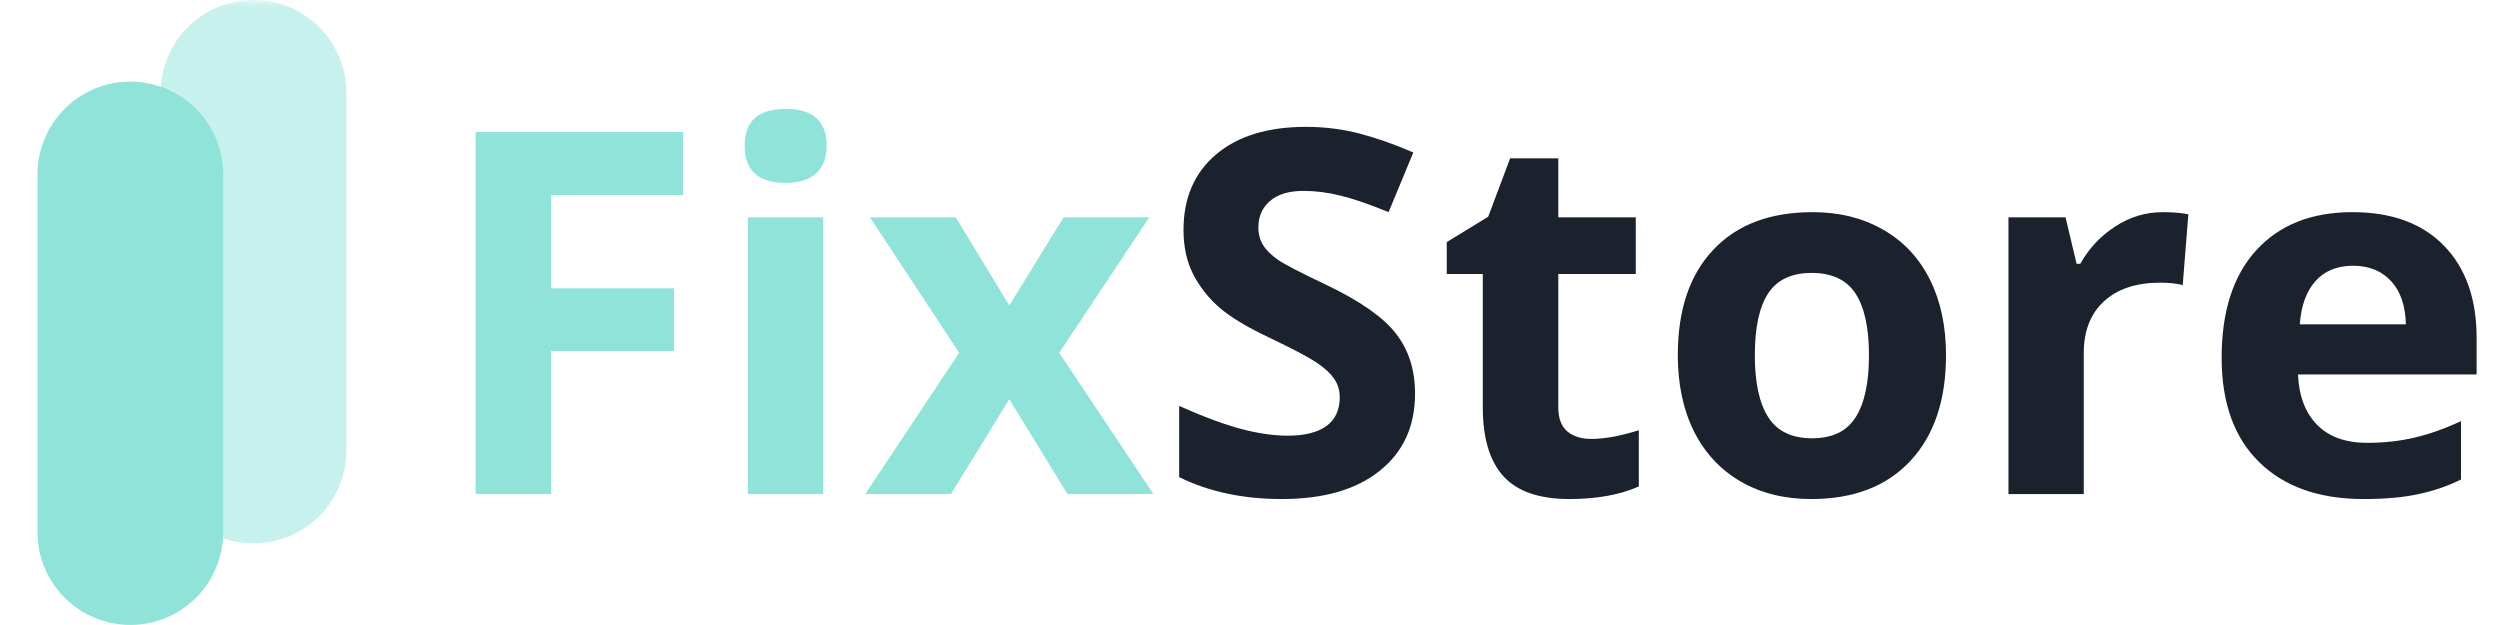 <svg xmlns="http://www.w3.org/2000/svg" xmlns:xlink="http://www.w3.org/1999/xlink" width="240" zoomAndPan="magnify" viewBox="0 0 180 45" height="60" preserveAspectRatio="xMidYMid meet" version="1.2"><defs><clipPath id="90f70da849"><path d="M 2.699 5.875 L 16.07 5.875 L 16.07 45 L 2.699 45 Z M 2.699 5.875 "/></clipPath><clipPath id="1e1c53596c"><path d="M 16.07 12.559 L 16.07 38.312 C 16.07 40.086 15.367 41.785 14.113 43.039 C 12.859 44.293 11.16 44.996 9.387 44.996 C 7.613 44.996 5.91 44.293 4.656 43.039 C 3.406 41.785 2.699 40.086 2.699 38.312 L 2.699 12.559 C 2.699 10.785 3.406 9.086 4.656 7.832 C 5.91 6.578 7.613 5.875 9.387 5.875 C 11.16 5.875 12.859 6.578 14.113 7.832 C 15.367 9.086 16.07 10.785 16.07 12.559 Z M 16.07 12.559 "/></clipPath><filter x="0%" y="0%" width="100%" filterUnits="objectBoundingBox" id="0c41879f13" height="100%"><feColorMatrix values="0 0 0 0 1 0 0 0 0 1 0 0 0 0 1 0 0 0 1 0" type="matrix" in="SourceGraphic"/></filter><clipPath id="ac43768079"><path d="M 0.57 0 L 13.941 0 L 13.941 39.172 L 0.57 39.172 Z M 0.57 0 "/></clipPath><clipPath id="2978dfa4bc"><path d="M 13.941 6.684 L 13.941 32.438 C 13.941 34.211 13.238 35.91 11.984 37.164 C 10.73 38.418 9.027 39.121 7.254 39.121 C 5.484 39.121 3.781 38.418 2.527 37.164 C 1.273 35.91 0.57 34.211 0.57 32.438 L 0.57 6.684 C 0.57 4.914 1.273 3.211 2.527 1.957 C 3.781 0.703 5.484 0 7.254 0 C 9.027 0 10.73 0.703 11.984 1.957 C 13.238 3.211 13.941 4.914 13.941 6.684 Z M 13.941 6.684 "/></clipPath><clipPath id="cf9cbe2135"><rect x="0" width="14" y="0" height="40"/></clipPath></defs><g id="f0e0eb2c70"><g style="fill:#8fe3d9;fill-opacity:1;"><g transform="translate(30.965, 35.572)"><path style="stroke:none" d="M 8.719 0 L 3.281 0 L 3.281 -26.062 L 18.219 -26.062 L 18.219 -21.531 L 8.719 -21.531 L 8.719 -14.812 L 17.562 -14.812 L 17.562 -10.297 L 8.719 -10.297 Z M 8.719 0 "/></g></g><g style="fill:#8fe3d9;fill-opacity:1;"><g transform="translate(50.989, 35.572)"><path style="stroke:none" d="M 2.625 -25.078 C 2.625 -26.848 3.609 -27.734 5.578 -27.734 C 7.547 -27.734 8.531 -26.848 8.531 -25.078 C 8.531 -24.234 8.285 -23.578 7.797 -23.109 C 7.305 -22.641 6.566 -22.406 5.578 -22.406 C 3.609 -22.406 2.625 -23.297 2.625 -25.078 Z M 8.281 0 L 2.859 0 L 2.859 -19.922 L 8.281 -19.922 Z M 8.281 0 "/></g></g><g style="fill:#8fe3d9;fill-opacity:1;"><g transform="translate(62.123, 35.572)"><path style="stroke:none" d="M 6.938 -10.172 L 0.516 -19.922 L 6.688 -19.922 L 10.547 -13.578 L 14.453 -19.922 L 20.625 -19.922 L 14.141 -10.172 L 20.922 0 L 14.734 0 L 10.547 -6.828 L 6.344 0 L 0.172 0 Z M 6.938 -10.172 "/></g></g><g style="fill:#1b222d;fill-opacity:1;"><g transform="translate(83.228, 35.572)"><path style="stroke:none" d="M 18.656 -7.234 C 18.656 -4.879 17.805 -3.023 16.109 -1.672 C 14.422 -0.316 12.066 0.359 9.047 0.359 C 6.273 0.359 3.816 -0.164 1.672 -1.219 L 1.672 -6.344 C 3.43 -5.562 4.922 -5.008 6.141 -4.688 C 7.359 -4.363 8.473 -4.203 9.484 -4.203 C 10.691 -4.203 11.617 -4.43 12.266 -4.891 C 12.91 -5.359 13.234 -6.051 13.234 -6.969 C 13.234 -7.477 13.094 -7.93 12.812 -8.328 C 12.531 -8.723 12.113 -9.102 11.562 -9.469 C 11.008 -9.844 9.883 -10.438 8.188 -11.25 C 6.594 -12 5.395 -12.719 4.594 -13.406 C 3.801 -14.094 3.164 -14.895 2.688 -15.812 C 2.219 -16.727 1.984 -17.797 1.984 -19.016 C 1.984 -21.316 2.766 -23.129 4.328 -24.453 C 5.891 -25.773 8.047 -26.438 10.797 -26.438 C 12.148 -26.438 13.441 -26.273 14.672 -25.953 C 15.898 -25.629 17.188 -25.176 18.531 -24.594 L 16.75 -20.297 C 15.363 -20.867 14.211 -21.266 13.297 -21.484 C 12.391 -21.711 11.5 -21.828 10.625 -21.828 C 9.57 -21.828 8.766 -21.582 8.203 -21.094 C 7.648 -20.613 7.375 -19.977 7.375 -19.188 C 7.375 -18.707 7.488 -18.285 7.719 -17.922 C 7.945 -17.555 8.305 -17.203 8.797 -16.859 C 9.285 -16.523 10.453 -15.922 12.297 -15.047 C 14.734 -13.879 16.398 -12.707 17.297 -11.531 C 18.203 -10.363 18.656 -8.93 18.656 -7.234 Z M 18.656 -7.234 "/></g></g><g style="fill:#1b222d;fill-opacity:1;"><g transform="translate(103.323, 35.572)"><path style="stroke:none" d="M 11.25 -3.969 C 12.195 -3.969 13.336 -4.176 14.672 -4.594 L 14.672 -0.547 C 13.316 0.055 11.648 0.359 9.672 0.359 C 7.504 0.359 5.922 -0.188 4.922 -1.281 C 3.93 -2.383 3.438 -4.035 3.438 -6.234 L 3.438 -15.844 L 0.844 -15.844 L 0.844 -18.141 L 3.828 -19.969 L 5.406 -24.172 L 8.875 -24.172 L 8.875 -19.922 L 14.453 -19.922 L 14.453 -15.844 L 8.875 -15.844 L 8.875 -6.234 C 8.875 -5.461 9.086 -4.891 9.516 -4.516 C 9.953 -4.148 10.531 -3.969 11.25 -3.969 Z M 11.25 -3.969 "/></g></g><g style="fill:#1b222d;fill-opacity:1;"><g transform="translate(119.16, 35.572)"><path style="stroke:none" d="M 7.188 -10 C 7.188 -8.031 7.508 -6.539 8.156 -5.531 C 8.801 -4.52 9.852 -4.016 11.312 -4.016 C 12.758 -4.016 13.801 -4.516 14.438 -5.516 C 15.082 -6.516 15.406 -8.008 15.406 -10 C 15.406 -11.969 15.082 -13.445 14.438 -14.438 C 13.789 -15.426 12.738 -15.922 11.281 -15.922 C 9.832 -15.922 8.785 -15.426 8.141 -14.438 C 7.504 -13.457 7.188 -11.977 7.188 -10 Z M 20.953 -10 C 20.953 -6.758 20.098 -4.223 18.391 -2.391 C 16.68 -0.555 14.301 0.359 11.25 0.359 C 9.332 0.359 7.645 -0.055 6.188 -0.891 C 4.727 -1.734 3.602 -2.938 2.812 -4.5 C 2.031 -6.07 1.641 -7.906 1.641 -10 C 1.641 -13.25 2.488 -15.773 4.188 -17.578 C 5.883 -19.391 8.273 -20.297 11.359 -20.297 C 13.266 -20.297 14.945 -19.879 16.406 -19.047 C 17.875 -18.211 19 -17.02 19.781 -15.469 C 20.562 -13.914 20.953 -12.094 20.953 -10 Z M 20.953 -10 "/></g></g><g style="fill:#1b222d;fill-opacity:1;"><g transform="translate(141.75, 35.572)"><path style="stroke:none" d="M 13.969 -20.297 C 14.707 -20.297 15.32 -20.242 15.812 -20.141 L 15.406 -15.047 C 14.957 -15.16 14.422 -15.219 13.797 -15.219 C 12.055 -15.219 10.703 -14.77 9.734 -13.875 C 8.766 -12.988 8.281 -11.742 8.281 -10.141 L 8.281 0 L 2.859 0 L 2.859 -19.922 L 6.969 -19.922 L 7.766 -16.578 L 8.031 -16.578 C 8.656 -17.691 9.492 -18.586 10.547 -19.266 C 11.598 -19.953 12.738 -20.297 13.969 -20.297 Z M 13.969 -20.297 "/></g></g><g style="fill:#1b222d;fill-opacity:1;"><g transform="translate(158.317, 35.572)"><path style="stroke:none" d="M 11.109 -16.438 C 9.953 -16.438 9.047 -16.066 8.391 -15.328 C 7.742 -14.598 7.367 -13.562 7.266 -12.219 L 14.906 -12.219 C 14.875 -13.562 14.52 -14.598 13.844 -15.328 C 13.164 -16.066 12.254 -16.438 11.109 -16.438 Z M 11.875 0.359 C 8.664 0.359 6.156 -0.523 4.344 -2.297 C 2.539 -4.066 1.641 -6.57 1.641 -9.812 C 1.641 -13.156 2.473 -15.738 4.141 -17.562 C 5.805 -19.383 8.113 -20.297 11.062 -20.297 C 13.883 -20.297 16.078 -19.492 17.641 -17.891 C 19.211 -16.285 20 -14.07 20 -11.25 L 20 -8.609 L 7.141 -8.609 C 7.203 -7.066 7.66 -5.859 8.516 -4.984 C 9.367 -4.117 10.57 -3.688 12.125 -3.688 C 13.32 -3.688 14.453 -3.812 15.516 -4.062 C 16.586 -4.312 17.707 -4.707 18.875 -5.25 L 18.875 -1.047 C 17.926 -0.578 16.91 -0.227 15.828 0 C 14.742 0.238 13.426 0.359 11.875 0.359 Z M 11.875 0.359 "/></g></g><g clip-rule="nonzero" clip-path="url(#90f70da849)"><g clip-rule="nonzero" clip-path="url(#1e1c53596c)"><path style=" stroke:none;fill-rule:nonzero;fill:#8fe3d9;fill-opacity:1;" d="M 2.699 5.875 L 16.07 5.875 L 16.07 44.992 L 2.699 44.992 Z M 2.699 5.875 "/></g></g><g mask="url(#e74bcc03cc)" transform="matrix(1,0,0,1,11,0)"><g clip-path="url(#cf9cbe2135)"><g clip-rule="nonzero" clip-path="url(#ac43768079)"><g clip-rule="nonzero" clip-path="url(#2978dfa4bc)"><path style=" stroke:none;fill-rule:nonzero;fill:#8fe3d9;fill-opacity:1;" d="M 0.57 0 L 13.941 0 L 13.941 39.117 L 0.57 39.117 Z M 0.57 0 "/></g></g></g><mask id="e74bcc03cc"><g filter="url(#0c41879f13)"><rect x="0" width="180" y="0" height="45" style="fill:#000000;fill-opacity:0.5;stroke:none;"/></g></mask></g></g></svg>